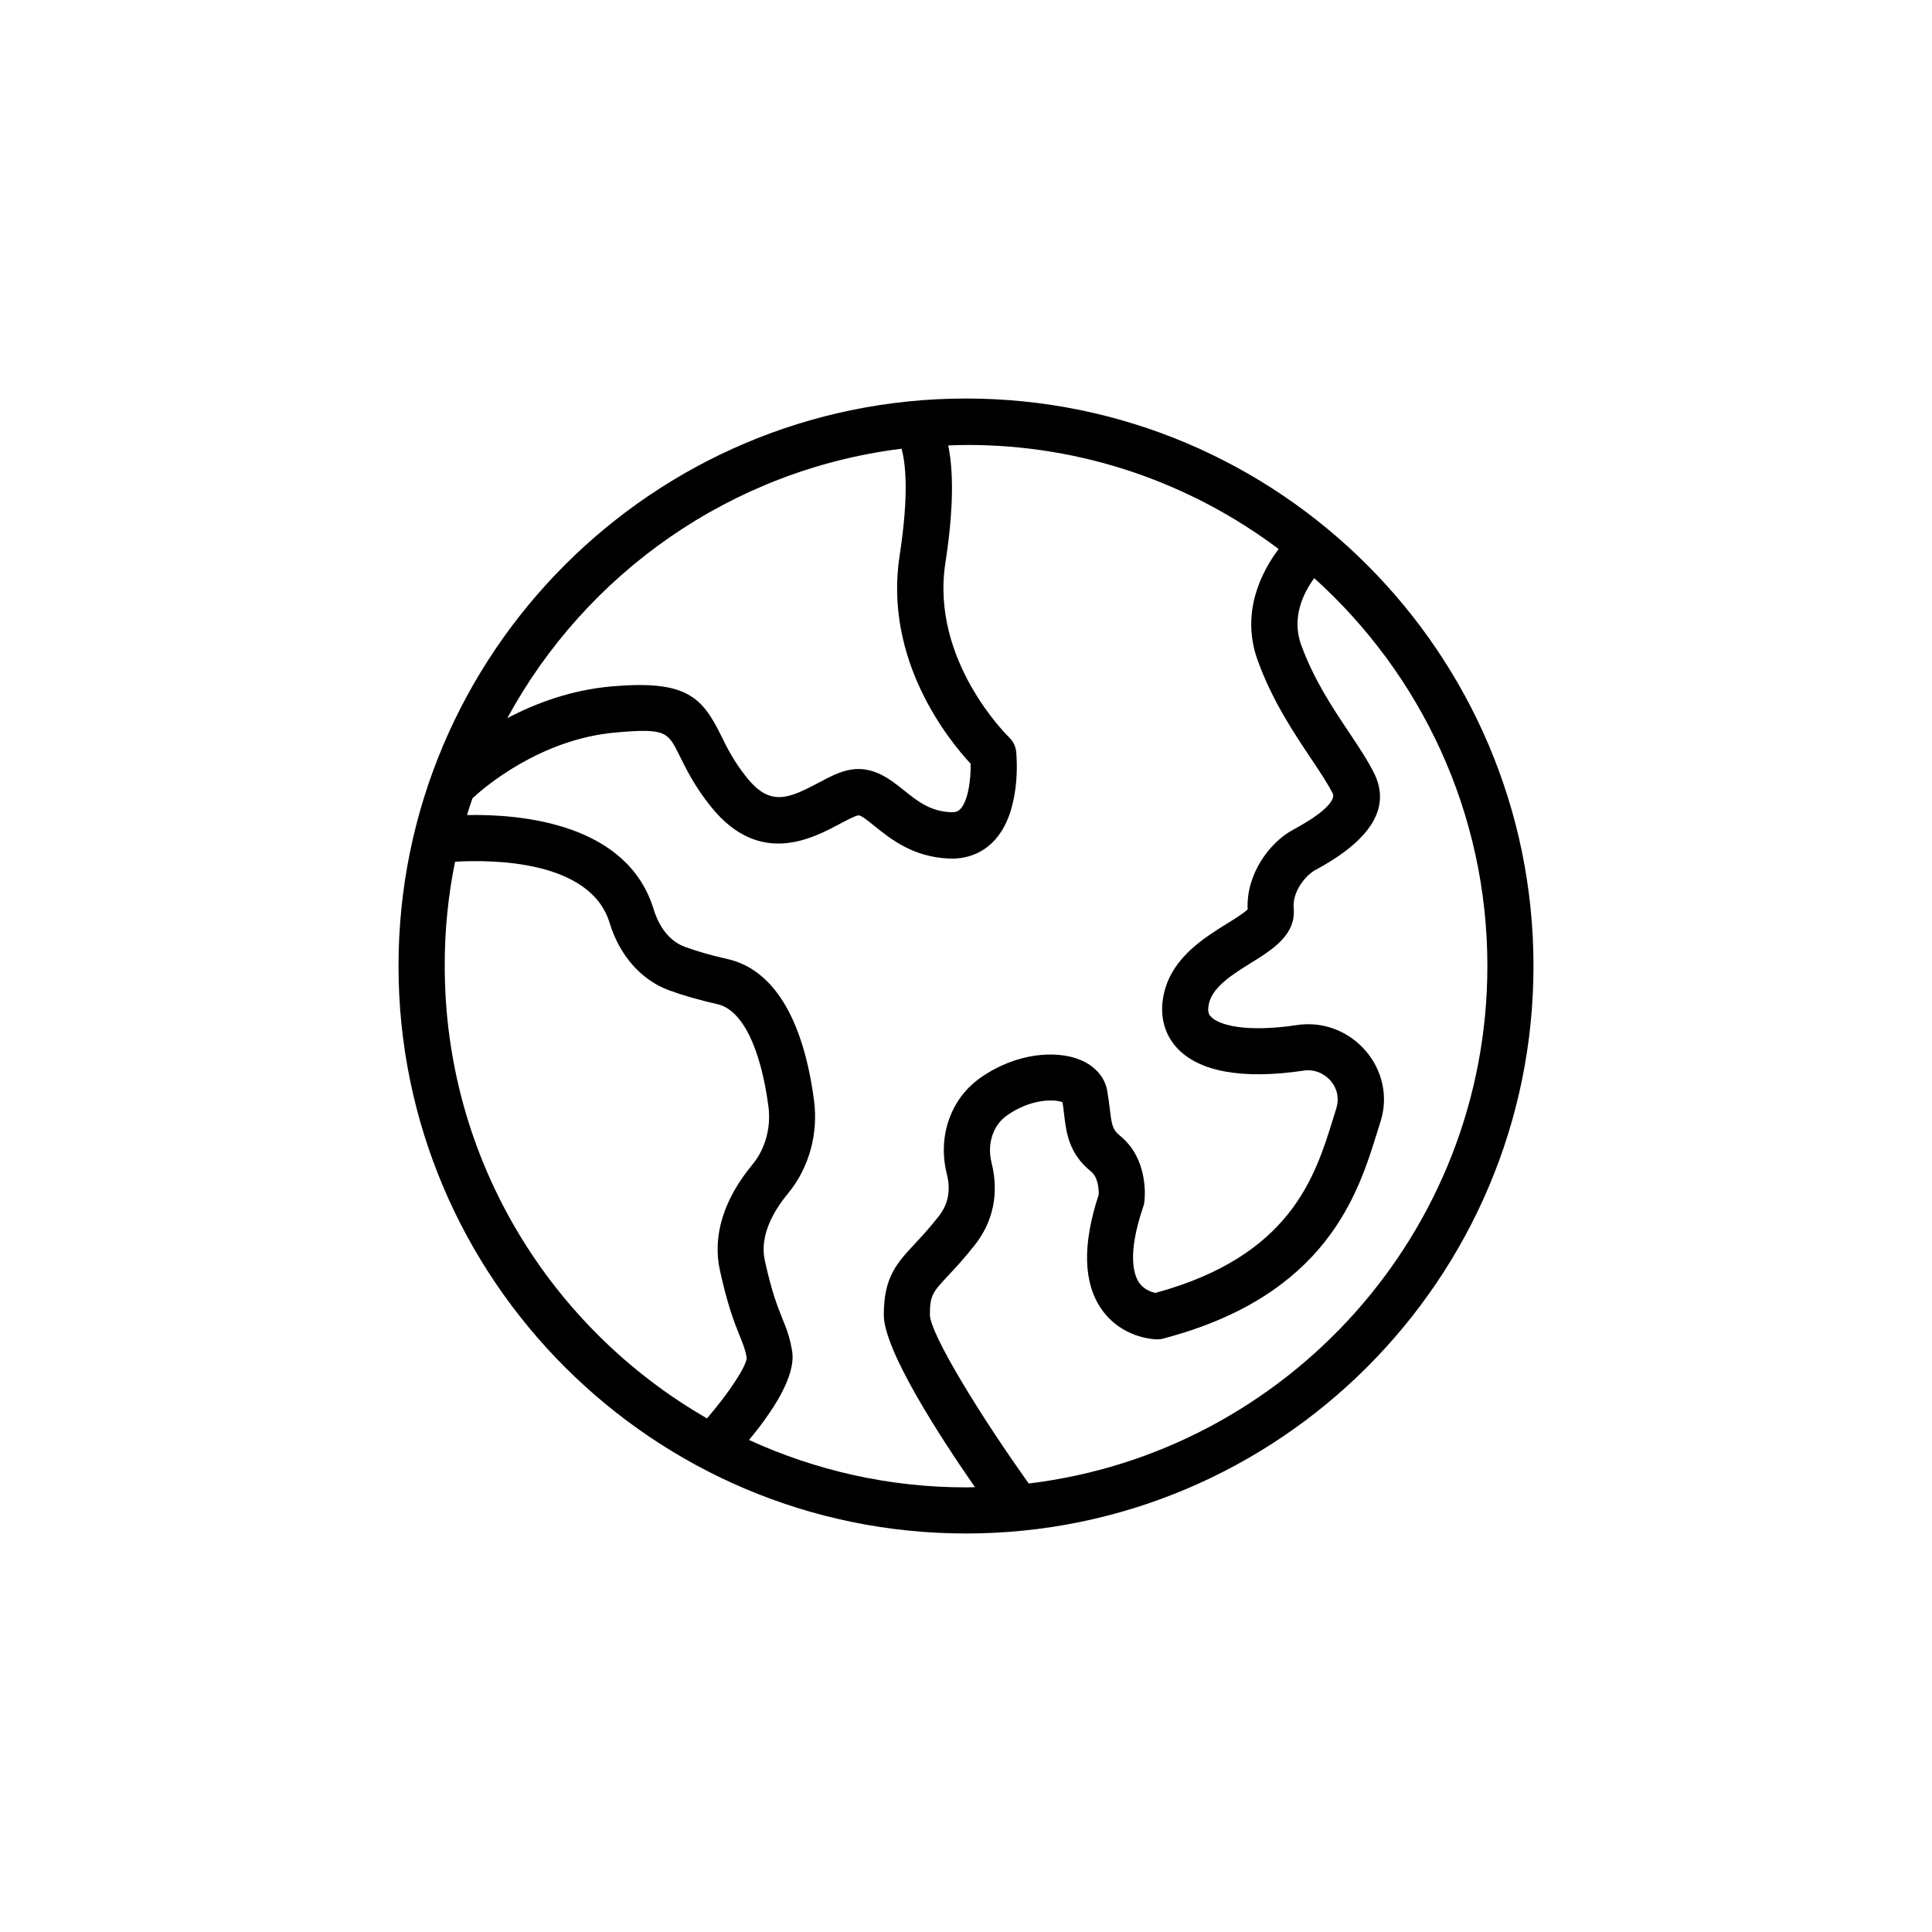 <?xml version="1.0" encoding="UTF-8"?>
<!-- Uploaded to: ICON Repo, www.svgrepo.com, Generator: ICON Repo Mixer Tools -->
<svg fill="#000000" width="800px" height="800px" version="1.1" viewBox="144 144 512 512" xmlns="http://www.w3.org/2000/svg">
 <path d="m400 550.39c82.926 0 150.39-67.461 150.39-150.39s-67.461-150.39-150.39-150.39-150.39 67.461-150.39 150.39 67.457 150.39 150.39 150.39zm138.17-150.39c0 70.559-53.176 128.9-121.54 137.14-12.898-18.035-26.148-39.676-26.199-44.738 0-5.164 0.754-5.969 4.938-10.453 1.891-2.016 4.231-4.535 7.004-8.062 4.887-6.223 6.398-13.73 4.41-21.715-1.258-5.012 0.352-9.977 4.106-12.594 6.473-4.535 12.723-4.281 14.688-3.477 0.176 1.16 0.328 2.242 0.43 3.273 0.578 4.836 1.234 10.305 7.106 15.062 1.988 1.613 2.09 4.961 2.066 6.144-4.383 13.25-4.106 23.477 0.781 30.43 5.316 7.559 13.703 7.91 14.637 7.934 0.555 0 1.109-0.051 1.637-0.203 43.301-11.336 51.691-38.414 56.703-54.586l1.031-3.301c1.914-6.375 0.379-13.25-4.082-18.414-4.559-5.266-11.359-7.809-18.086-6.801-13.602 2.039-20.859 0.051-22.949-2.266-0.328-0.352-1.059-1.184-0.402-3.68 1.133-4.332 6.449-7.633 11.109-10.531 5.594-3.477 11.941-7.406 11.285-14.461-0.402-4.332 3.074-8.715 5.844-10.203 14.785-7.961 19.977-16.574 15.441-25.645-1.688-3.375-4.055-6.926-6.574-10.707-4.41-6.602-9.422-14.105-12.746-23.301-2.621-7.281 0.68-13.805 3.477-17.633 28.156 25.352 45.891 62.031 45.891 102.79zm-55.316-110.51c-4.457 5.945-10.176 16.777-5.543 29.547 3.828 10.605 9.523 19.094 14.082 25.922 2.394 3.602 4.484 6.699 5.82 9.371 0.25 0.504 0.957 3.375-10.504 9.547-6.297 3.375-12.52 11.84-12.066 21.109-0.984 1.008-3.652 2.672-5.516 3.805-5.945 3.703-14.105 8.742-16.5 17.809-1.512 5.691-0.379 11.008 3.125 14.938 5.82 6.5 17.531 8.613 33.832 6.172 2.594-0.379 5.238 0.629 7.055 2.719 0.832 0.957 2.621 3.527 1.512 7.254l-0.883 2.848c-4.762 15.367-11.262 36.352-47.055 46.098-1.031-0.203-3.047-0.832-4.359-2.746-1.41-2.117-3.176-7.531 1.133-20.129 0.125-0.402 0.227-0.805 0.277-1.211 0.152-1.133 1.184-11.387-6.473-17.582-1.941-1.586-2.168-2.769-2.672-7.027-0.176-1.562-0.402-3.223-0.73-5.062-0.68-3.527-3.301-6.449-7.203-8.035-6.144-2.492-16.676-1.988-26.324 4.762-7.934 5.543-11.438 15.594-8.941 25.543 1.082 4.332 0.379 7.984-2.168 11.211-2.469 3.125-4.508 5.34-6.324 7.281-4.762 5.113-8.211 8.816-8.211 18.793 0 9.371 14.637 31.965 24.156 45.695-0.781 0.023-1.562 0.051-2.367 0.051-20.504 0-39.977-4.535-57.512-12.57 6.098-7.332 12.469-16.801 11.438-23.453-0.578-3.727-1.562-6.144-2.594-8.715-1.234-3.074-2.797-6.902-4.66-15.418-1.461-6.727 2.492-13.301 6.098-17.66 5.617-6.801 8.16-15.871 6.926-24.914-2.898-21.664-10.832-34.562-22.898-37.281-4.332-0.984-8.137-2.066-11.336-3.25-5.113-1.891-7.356-7.027-8.238-9.926-6.93-22.77-35.02-25.285-49.477-24.984 0.453-1.512 0.957-2.996 1.461-4.457 2.848-2.644 17.809-15.695 38.039-17.434 13.227-1.16 13.73-0.176 16.902 6.273 1.688 3.426 3.981 8.113 8.34 13.504 12.773 15.793 26.676 8.387 34.133 4.41 1.738-0.906 3.879-2.066 4.812-2.215 0.754-0.152 3.023 1.789 4.434 2.922 4.231 3.402 10.051 8.062 19.496 8.516 0.301 0 0.578 0.023 0.883 0.023 4.383 0 8.211-1.613 11.133-4.66 7.254-7.633 6.07-22.016 5.918-23.629-0.152-1.461-0.805-2.82-1.863-3.828-0.203-0.203-20.934-20.277-16.902-46.273 2.367-15.289 2.016-24.965 0.754-31.109 1.586-0.051 3.176-0.125 4.762-0.125 31.008-0.086 59.699 10.219 82.801 27.574zm-99.934-26.578c0.934 3.301 2.117 11.336-0.504 28.266-4.281 27.734 13.023 48.996 18.816 55.219 0.074 4.18-0.656 9.824-2.719 11.992-0.453 0.48-1.082 0.934-2.57 0.855-5.492-0.25-8.867-2.973-12.445-5.844-3.602-2.898-8.086-6.473-14.184-5.414-2.848 0.504-5.543 1.941-8.438 3.477-7.961 4.231-12.773 6.273-18.895-1.309-3.5-4.332-5.289-7.984-6.879-11.211-5.09-10.379-9.395-14.738-28.918-13.047-10.832 0.934-20.254 4.484-27.734 8.414 20.836-38.371 59.305-65.777 104.47-71.398zm-118.32 109.45c9.977-0.578 35.895-0.402 40.961 16.223 2.621 8.613 8.34 15.113 15.695 17.836 3.703 1.359 8.035 2.594 12.898 3.703 6.449 1.461 11.359 11.285 13.477 26.98 0.754 5.668-0.781 11.336-4.231 15.516-7.633 9.219-10.629 18.918-8.613 28.062 2.09 9.523 3.93 14.055 5.266 17.383 0.934 2.293 1.484 3.68 1.84 5.769-0.125 2.344-4.836 9.445-10.531 16.047-41.488-23.855-69.5-68.617-69.5-119.83-0.035-9.523 0.922-18.77 2.738-27.688z"/>
</svg>